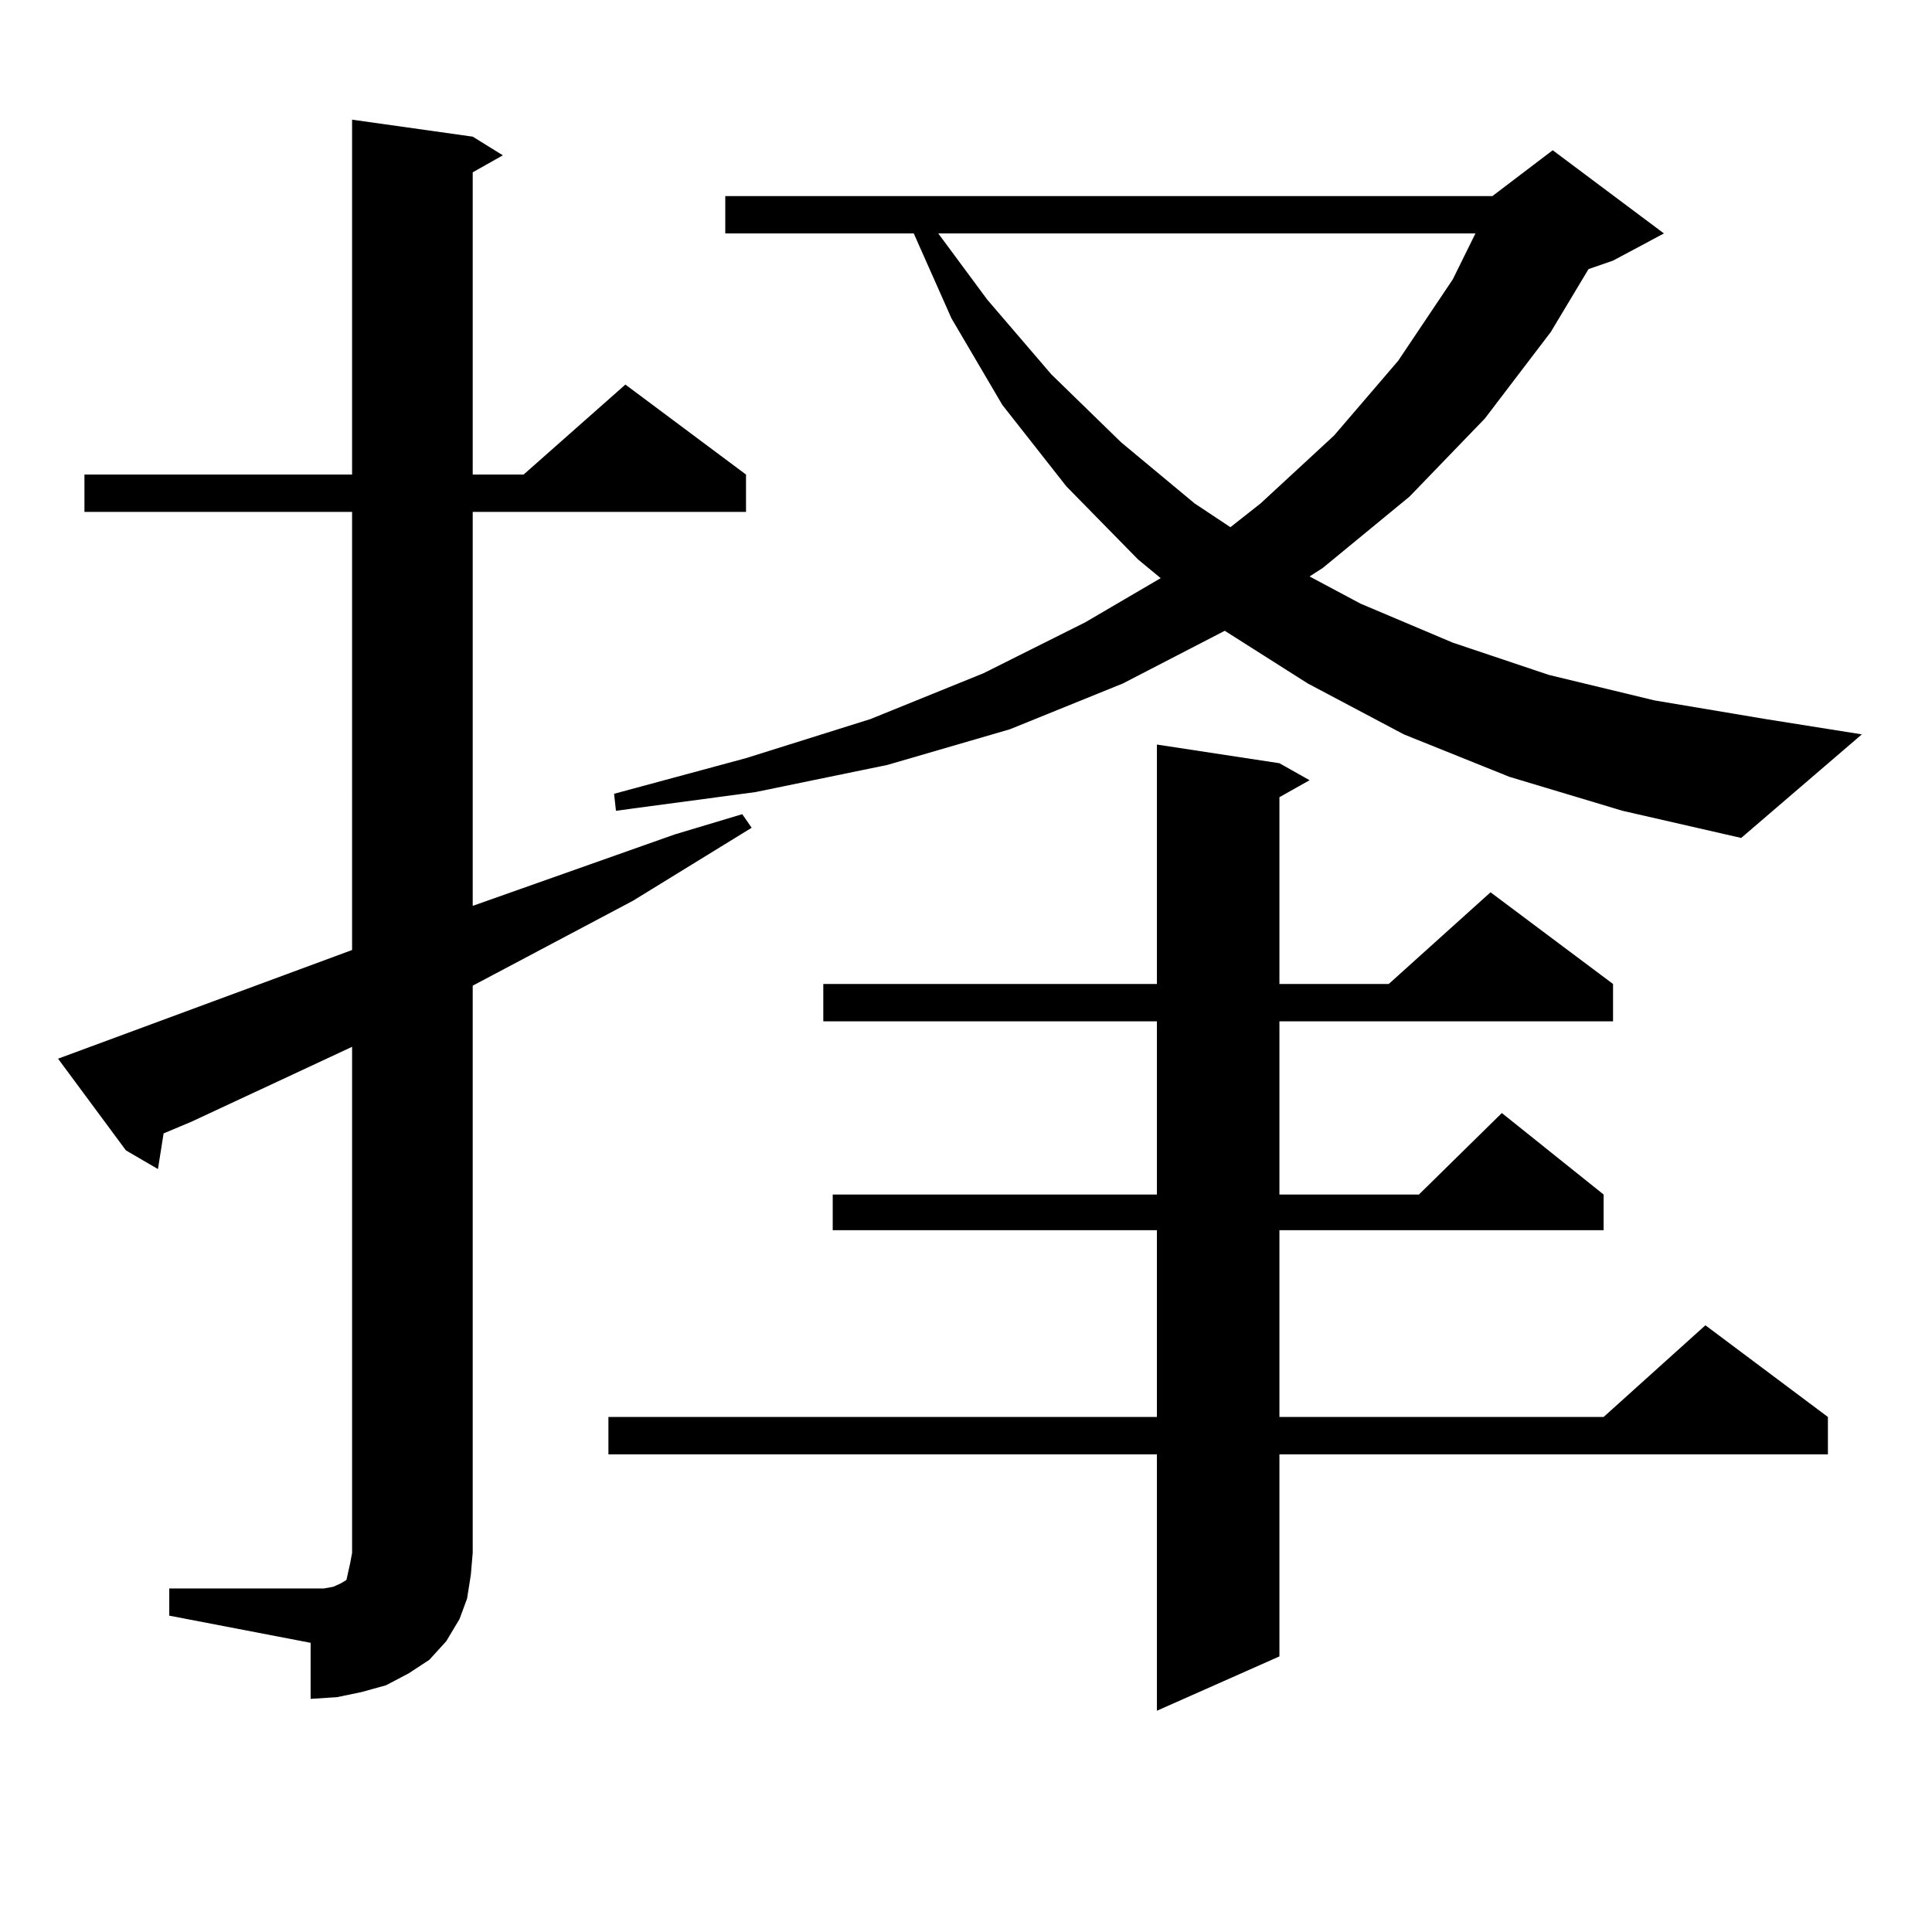 <?xml version="1.0" encoding="utf-8"?>
<!-- Generator: Adobe Illustrator 16.0.0, SVG Export Plug-In . SVG Version: 6.00 Build 0)  -->
<!DOCTYPE svg PUBLIC "-//W3C//DTD SVG 1.1//EN" "http://www.w3.org/Graphics/SVG/1.1/DTD/svg11.dtd">
<svg version="1.1" id="图层_1" xmlns="http://www.w3.org/2000/svg" xmlns:xlink="http://www.w3.org/1999/xlink" x="0px" y="0px"
	 width="1000px" height="1000px" viewBox="0 0 1000 1000" enable-background="new 0 0 1000 1000" xml:space="preserve">
<path d="M87.607,822.195h73.169h6.829l4.878-0.879l3.902-1.758l2.927-1.758l0.976-4.395l0.976-4.395l0.976-5.273V541.824
	l-82.925,38.672l-14.634,6.152l-2.927,18.457l-16.585-9.668l-35.121-47.461l152.191-56.25V264.969H43.706v-19.336h138.533V61.941
	l62.438,8.789l15.609,9.668l-15.609,8.789v156.445h26.341l52.682-46.582l62.438,46.582v19.336h-141.46v203.906l104.388-36.914
	l35.121-10.547l4.878,7.031l-61.462,37.793l-82.925,43.945v293.555l-0.976,11.426l-1.951,12.305l-3.902,10.547l-6.829,11.426
	l-8.78,9.668l-10.731,7.031l-11.707,6.152l-12.683,3.516l-12.683,2.637l-13.658,0.879V850.32l-73.169-14.063V822.195z
	 M662.228,395.047l15.609,8.789l-15.609,8.789v96.68h56.584l52.682-47.461l63.413,47.461v19.336H662.228v89.648h72.193
	l42.926-42.188l52.682,42.188v18.457H662.228v96.68h167.801l52.682-47.461l63.413,47.461v19.336H662.228v104.59l-63.413,28.125
	V752.762H314.919v-19.336h283.896v-96.68H431.014v-18.457h167.801v-89.648H426.136v-19.336h172.679V385.379L662.228,395.047z
	 M781.249,402.078l-54.633-21.973l-49.755-26.367l-42.926-27.246l-52.682,27.246l-58.535,23.73l-63.413,18.457l-68.291,14.063
	l-72.193,9.668l-0.976-8.789l68.291-18.457l64.389-20.215l58.535-23.73l52.682-26.367l39.023-22.852l-11.707-9.668l-37.072-37.793
	l-33.17-42.188l-26.341-44.824l-19.512-43.945h-97.559v-19.336h397.063l31.219-23.73l57.56,43.066l-26.341,14.063l-12.683,4.395
	l-19.512,32.52l-34.146,44.824l-39.023,40.43l-44.877,36.914l-6.829,4.395l26.341,14.063l47.804,20.215l49.755,16.699l54.633,13.184
	l57.56,9.668l49.755,7.91l-62.438,53.613l-61.462-14.063L781.249,402.078z M485.646,120.828l25.365,34.277l33.17,38.672
	l36.097,35.156l38.048,31.641l18.536,12.305l15.609-12.305l38.048-35.156l33.17-38.672l28.292-42.188l11.707-23.73H485.646z"/>
</svg>
